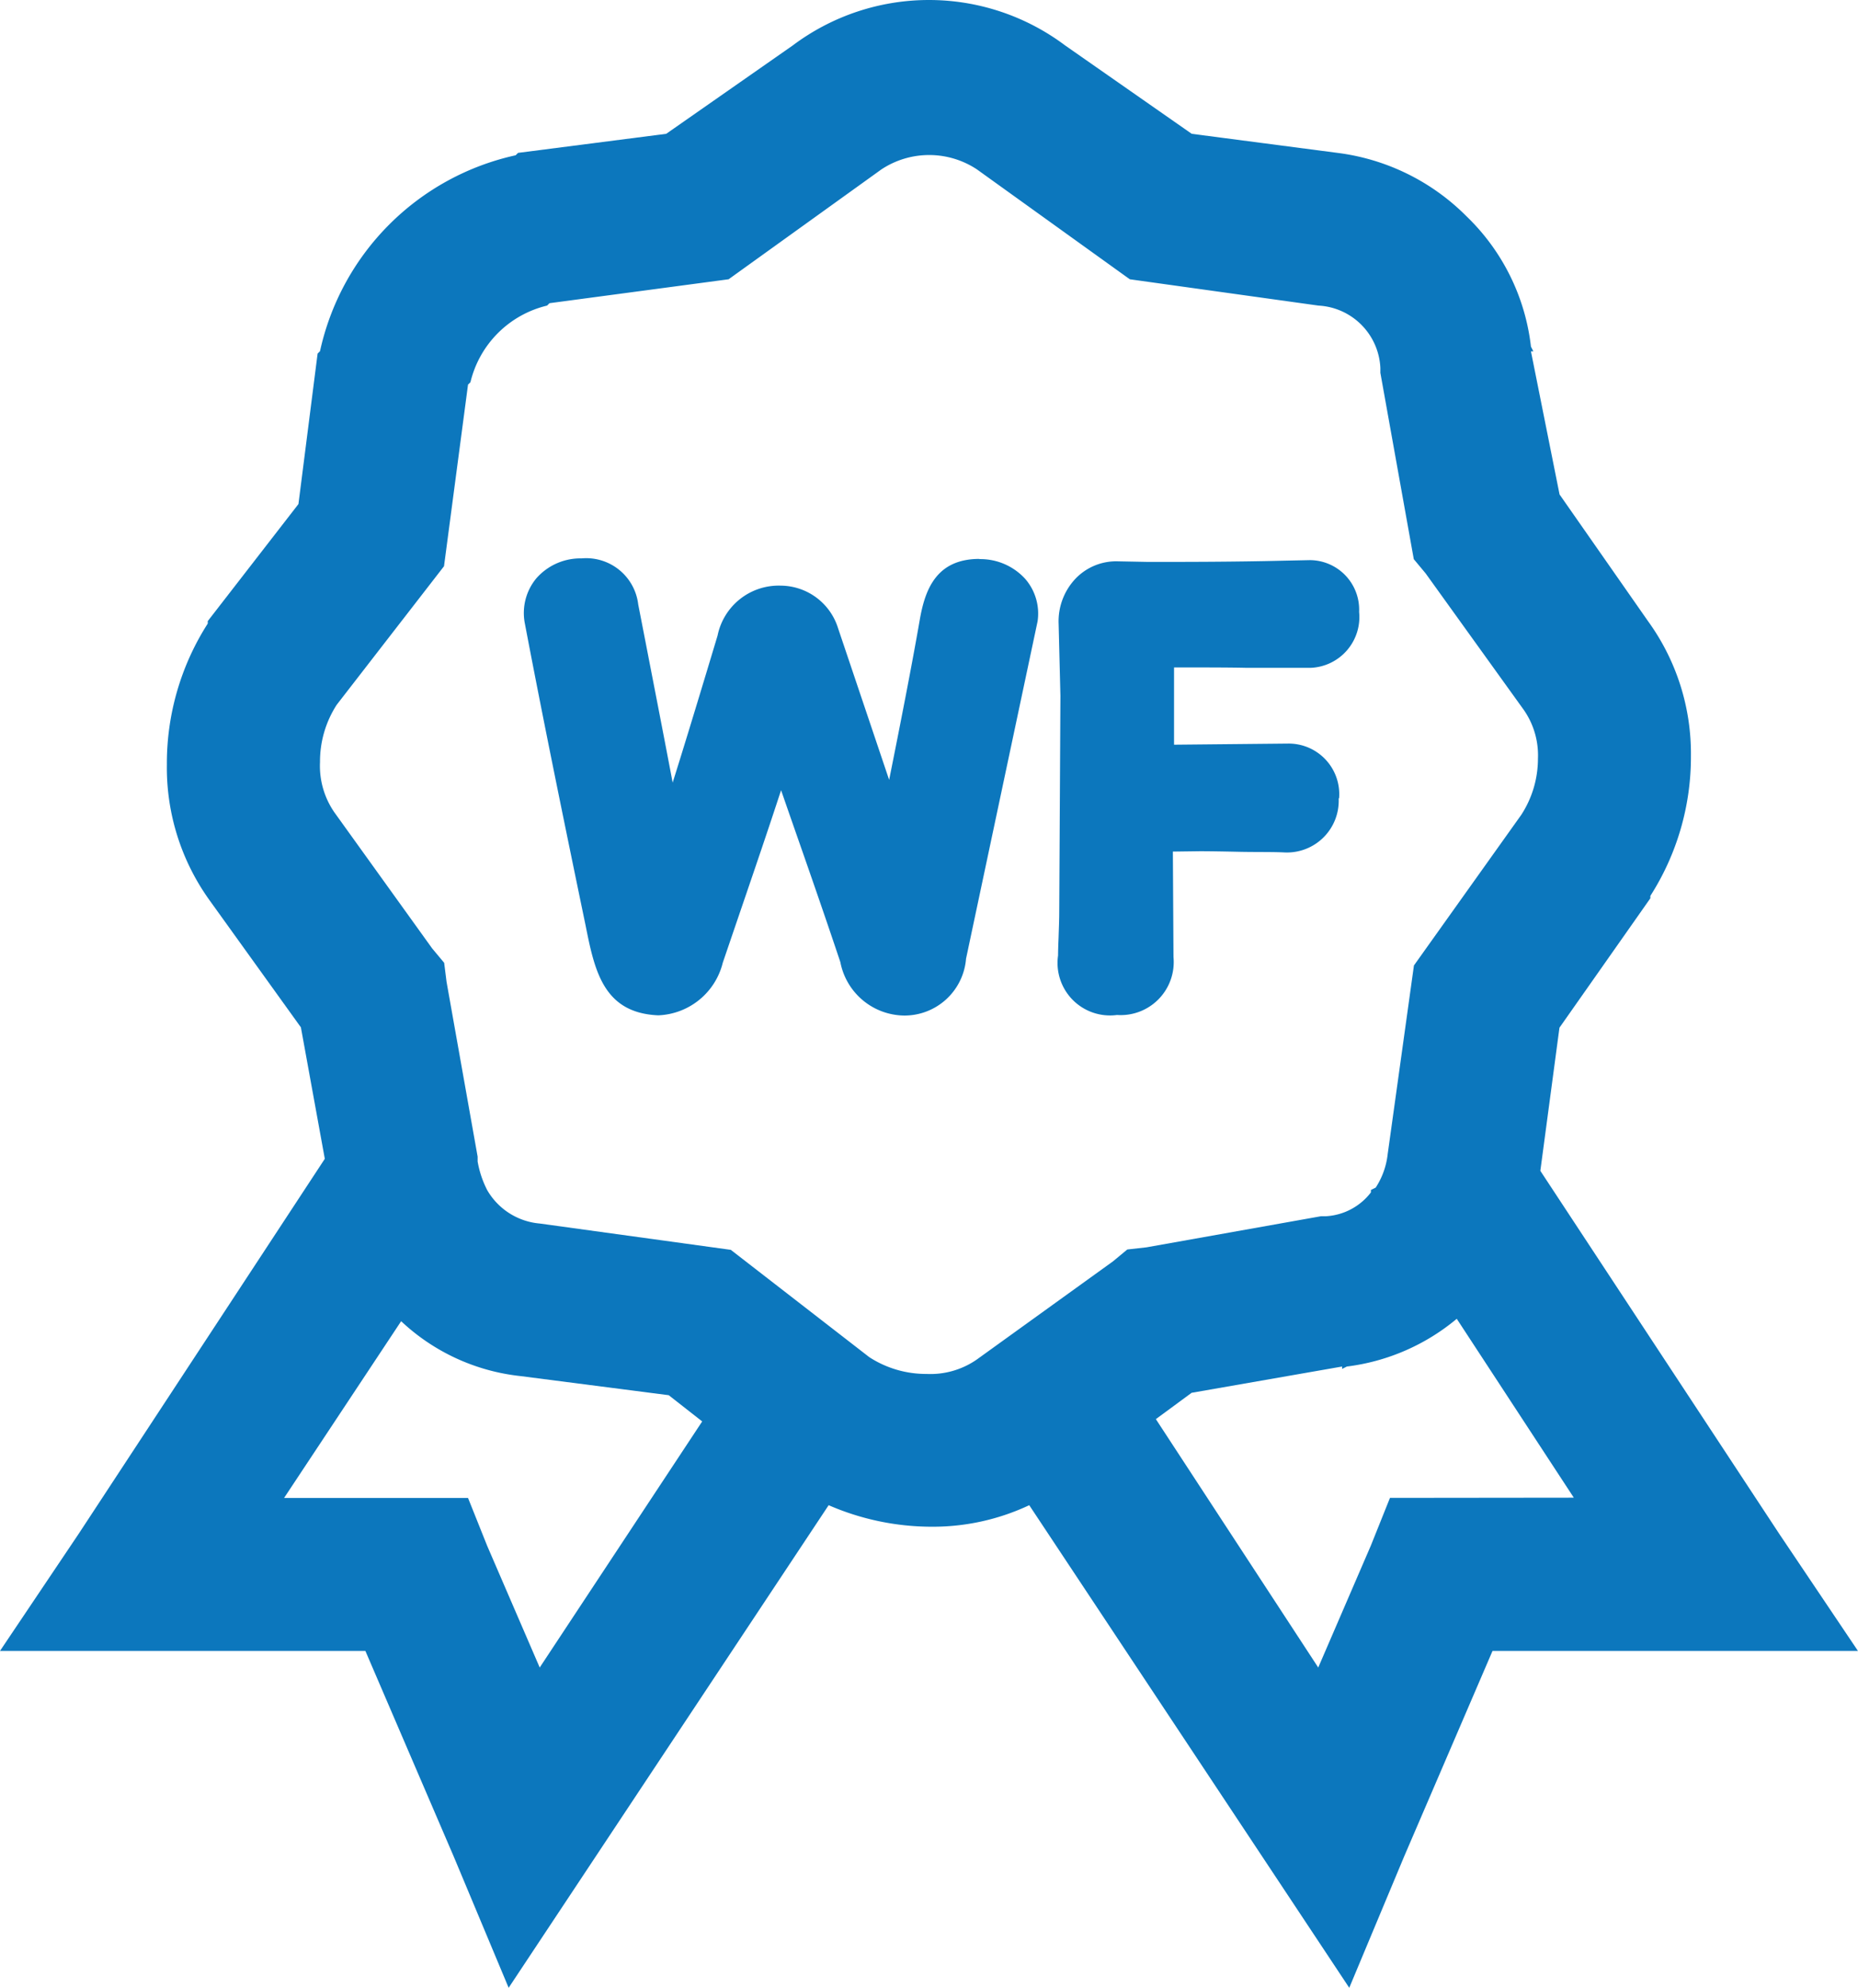 <svg id="icon_workforce" xmlns="http://www.w3.org/2000/svg" xmlns:xlink="http://www.w3.org/1999/xlink" width="36.364" height="38.889" viewBox="0 0 36.364 38.889">
  <defs>
    <clipPath id="clip-path">
      <rect id="Rectangle_3795" data-name="Rectangle 3795" width="36.364" height="38.889" fill="#0c77bd"/>
    </clipPath>
  </defs>
  <g id="Group_10113" data-name="Group 10113" clip-path="url(#clip-path)">
    <path id="Path_3954" data-name="Path 3954" d="M34.821,30.007l-4.674-7.1.374-2.8L32.3,17.575v-.047a5.045,5.045,0,0,0,.794-2.735,4.412,4.412,0,0,0-.841-2.642l-1.73-2.477-.56-2.8h.047l-.047-.093A4.2,4.2,0,0,0,28.7,4.23a4.323,4.323,0,0,0-2.524-1.239l-2.852-.373L20.845.888a4.44,4.44,0,0,0-5.328,0L13.039,2.618l-2.9.373-.047.047A5.025,5.025,0,0,0,6.263,6.871l-.047.047L5.841,9.862l-1.775,2.29V12.2a5.071,5.071,0,0,0-.8,2.758,4.444,4.444,0,0,0,.842,2.665L5.889,20.1l.468,2.572L1.541,30.007,0,32.3H7.151l1.728,4.02,1.076,2.571,6.263-9.442a5.064,5.064,0,0,0,2.01.421,4.433,4.433,0,0,0,1.916-.421l6.263,9.442,1.075-2.571,1.729-4.02h7.152ZM10.563,32.625,9.534,30.242l-.374-.935h-3.6l2.291-3.458a4.04,4.04,0,0,0,2.337,1.074l2.9.374.655.513Zm11.5-8.179-.281.233L19.116,26.6a1.592,1.592,0,0,1-.981.281,2.041,2.041,0,0,1-1.121-.328l-2.711-2.1-3.74-.515a1.319,1.319,0,0,1-1.028-.654,1.946,1.946,0,0,1-.187-.56v-.094L8.74,19.211l-.047-.374-.234-.28L6.543,15.892a1.6,1.6,0,0,1-.28-.982,2.045,2.045,0,0,1,.327-1.121l2.1-2.711L9.16,7.525l.047-.046a2.026,2.026,0,0,1,1.5-1.5l.047-.047,3.506-.468,2.991-2.15a1.695,1.695,0,0,1,1.869,0l2.992,2.15,3.693.515A1.281,1.281,0,0,1,27.016,7.2v.094l.654,3.646.233.28,1.917,2.665a1.554,1.554,0,0,1,.28.958,2.015,2.015,0,0,1-.327,1.1l-2.1,2.946-.514,3.692a1.5,1.5,0,0,1-.234.654l-.094.047v.047a1.193,1.193,0,0,1-.887.467h-.093l-3.413.608Zm5.141,4.86-.375.935L25.8,32.625l-3.178-4.86.7-.515,2.945-.514v.047l.093-.047a4.152,4.152,0,0,0,2.151-.934l2.291,3.5Z" fill="#0c77bd"/>
    <path id="Path_3955" data-name="Path 3955" d="M19.606,11.4c-.846,0-1.065.6-1.168,1.187-.156.9-.392,2.1-.6,3.136l-1-2.968a1.184,1.184,0,0,0-1.122-.832,1.221,1.221,0,0,0-1.236.977l-.211.7c-.251.83-.47,1.549-.668,2.177-.179-.946-.379-1.967-.531-2.753l-.143-.734a1.025,1.025,0,0,0-1.11-.9,1.147,1.147,0,0,0-.885.391,1.063,1.063,0,0,0-.223.886c.371,1.951.778,3.928,1.187,5.9.176.879.344,1.708,1.407,1.762h.031A1.355,1.355,0,0,0,14.582,19.3l.351-1.029c.283-.828.542-1.587.79-2.346q.121.35.252.725c.289.826.605,1.732.908,2.639a1.288,1.288,0,0,0,1.246,1.045,1.209,1.209,0,0,0,1.214-1.112l1.4-6.6a1.034,1.034,0,0,0-.24-.829,1.186,1.186,0,0,0-.9-.389" transform="translate(-0.436 -0.465)" fill="#0c77bd"/>
    <path id="Path_3956" data-name="Path 3956" d="M27.089,16.085a.99.99,0,0,0-1-1.071l-2.23.022V13.524c.6,0,1.07,0,1.421.008l.56,0h.693a.994.994,0,0,0,.948-1.094.969.969,0,0,0-.967-1.013l-.522.011c-.957.024-1.982.024-2.628.024H23.36l-.626-.012a1.1,1.1,0,0,0-.8.336,1.213,1.213,0,0,0-.334.886l.035,1.409-.023,4.232c0,.15-.008.335-.013.5-.006.141-.01.268-.01.349a1.027,1.027,0,0,0,1.153,1.164,1.038,1.038,0,0,0,1.106-1.134l-.012-2.063.53-.007c.227,0,.515.006.8.012s.628,0,.858.012a1.013,1.013,0,0,0,1.057-1.059" transform="translate(-0.881 -0.466)" fill="#0c77bd"/>
  </g>
</svg>
